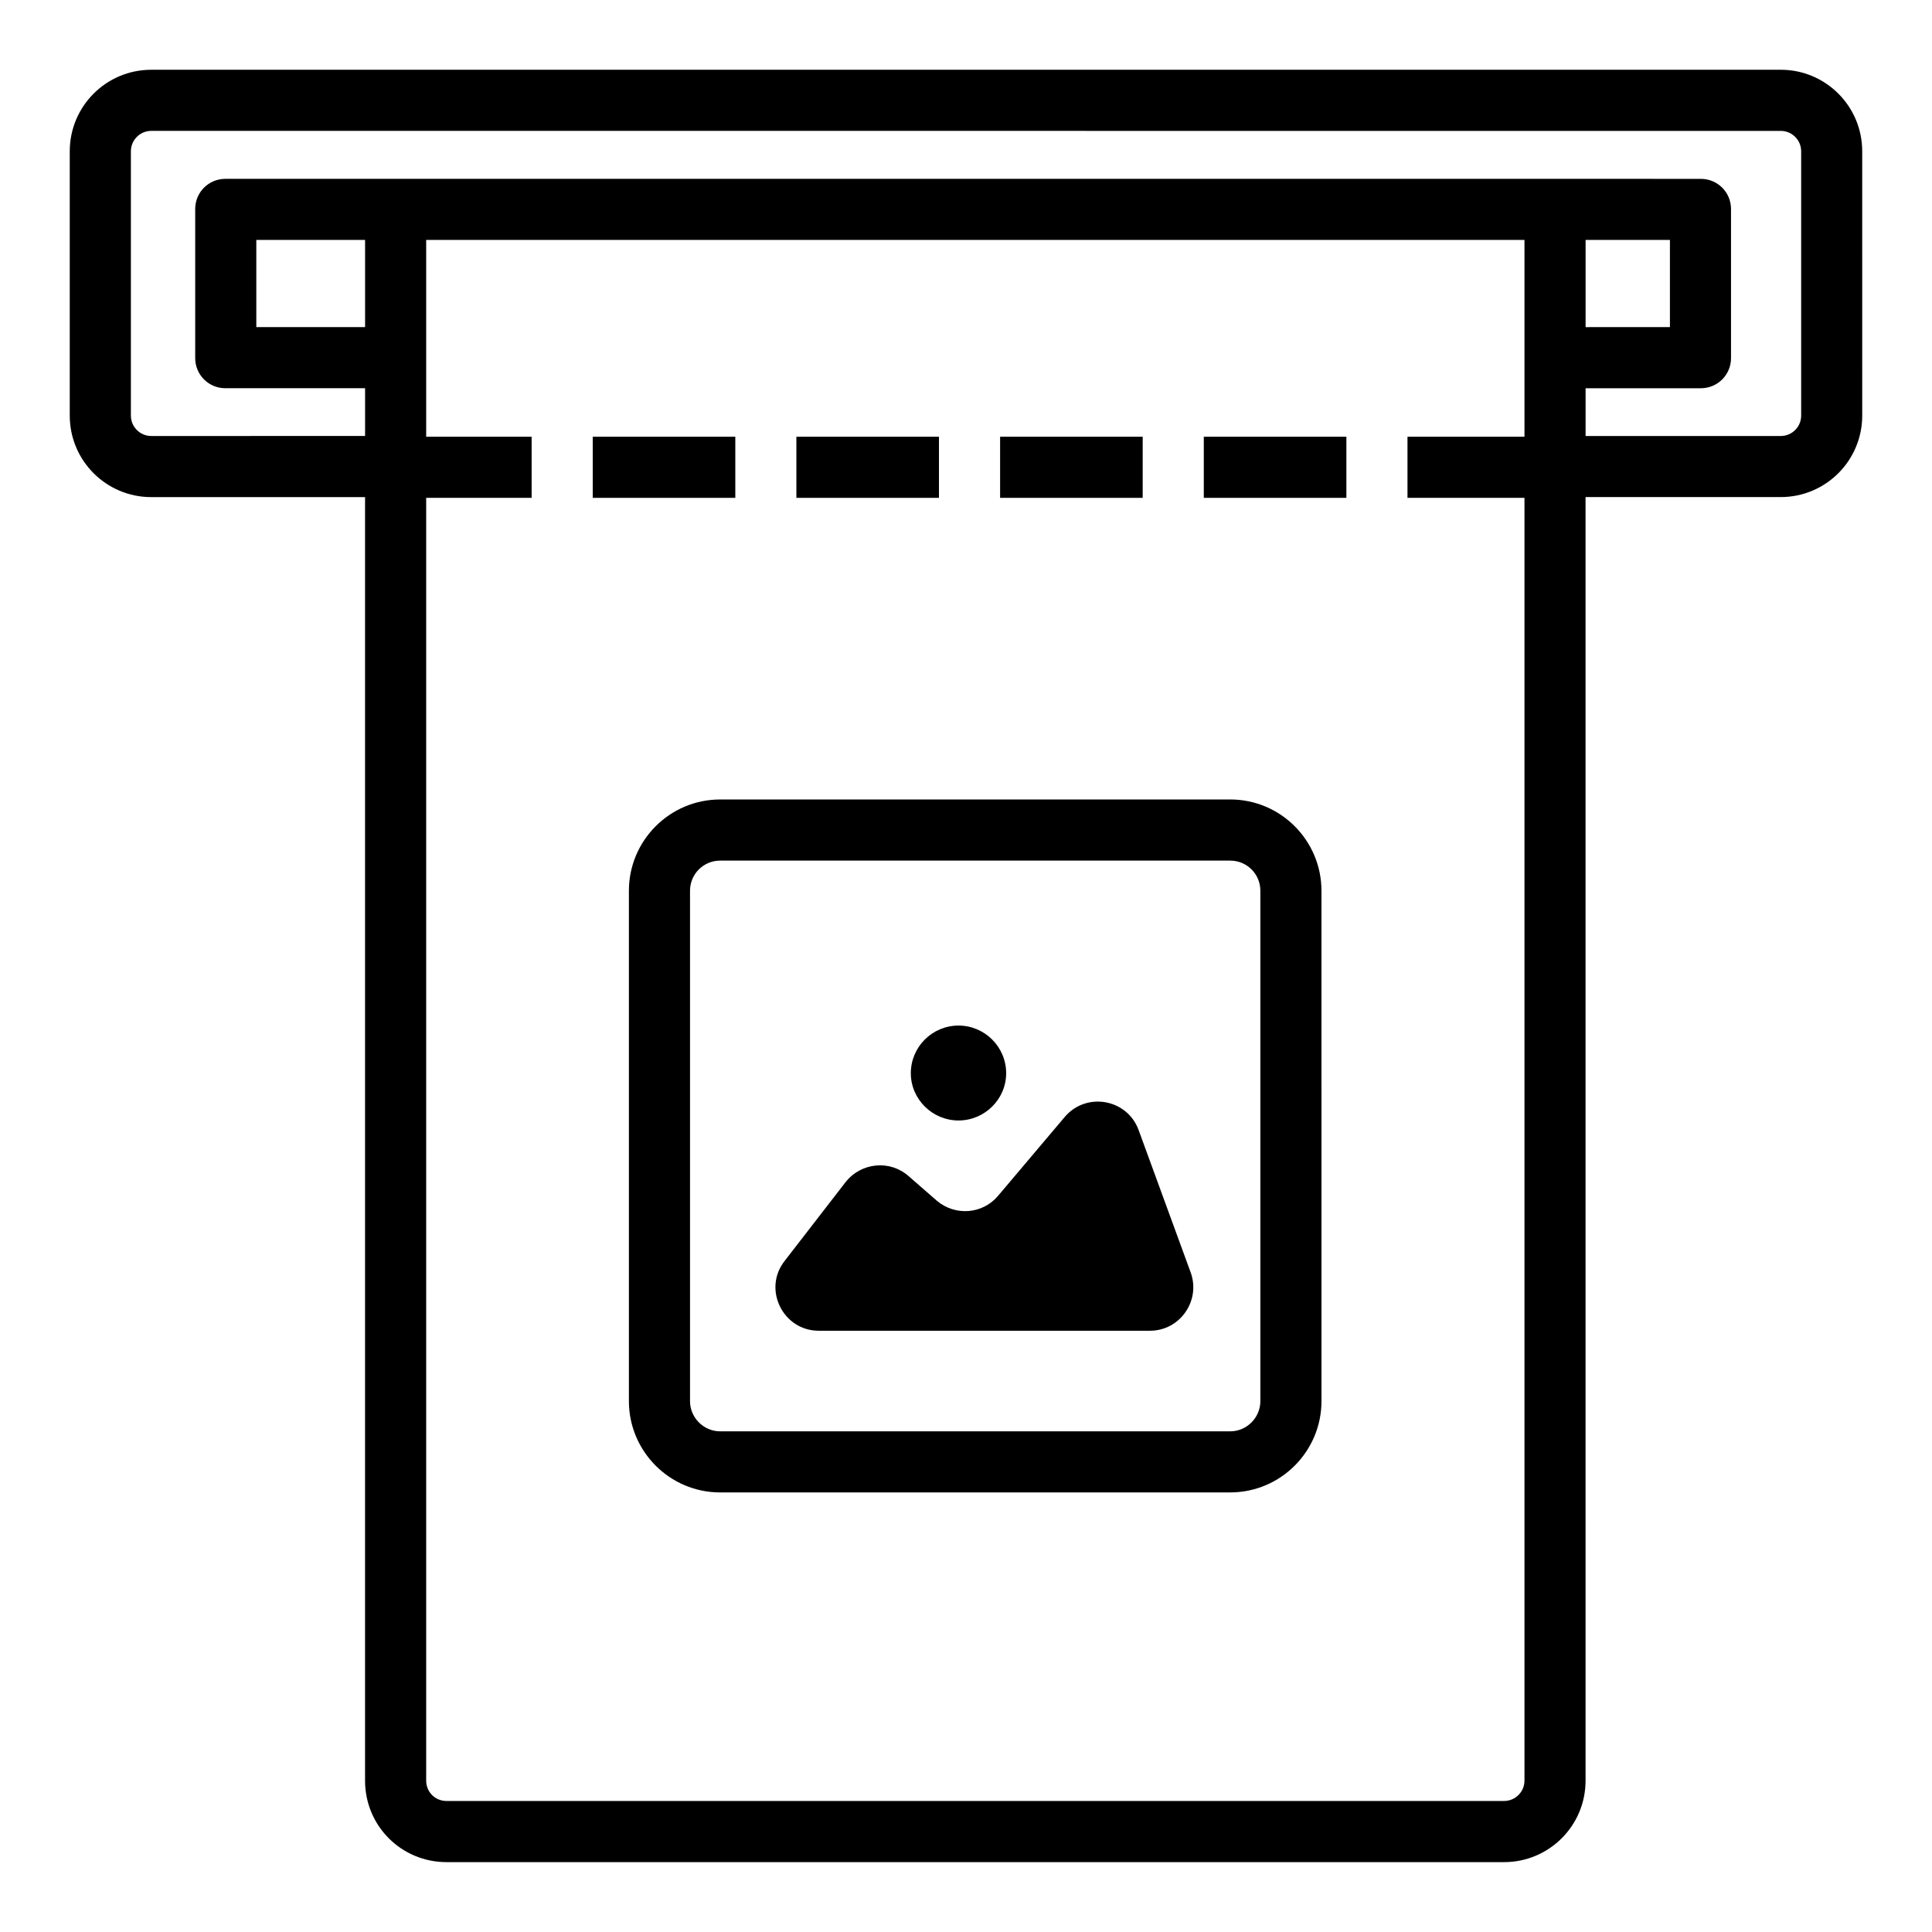 <?xml version="1.0" encoding="UTF-8"?>
<!-- Uploaded to: ICON Repo, www.iconrepo.com, Generator: ICON Repo Mixer Tools -->
<svg fill="#000000" width="800px" height="800px" version="1.1" viewBox="144 144 512 512" xmlns="http://www.w3.org/2000/svg">
 <g>
  <path d="m470.02 355.87h-135.17c-13.387 0-24.184 10.902-24.184 24.184v135.27c0 13.277 10.797 24.184 24.184 24.184l135.17-0.004c13.387 0 24.184-10.902 24.184-24.184l-0.004-135.27c0-13.281-10.793-24.184-24.18-24.184zm7.988 159.46c0 4.316-3.562 7.988-7.988 7.988h-135.17c-4.426 0-7.988-3.672-7.988-7.988v-135.27c0-4.426 3.562-7.988 7.988-7.988h135.17c4.426 0 7.988 3.562 7.988 7.988z"/>
  <path d="m445.73 443.43c-3.023-8.203-13.82-10.148-19.539-3.453l-17.707 20.945c-4.102 4.859-11.336 5.398-16.195 1.297l-7.559-6.586c-4.965-4.32-12.523-3.562-16.625 1.621l-16.195 20.945c-5.828 7.449-0.43 18.461 9.07 18.461h87.77c7.988 0 13.496-7.988 10.797-15.438z"/>
  <path d="m398.01 440.94c6.91 0 12.633-5.613 12.633-12.523 0-7.016-5.723-12.633-12.633-12.633-6.91 0-12.633 5.613-12.633 12.633 0.004 6.91 5.727 12.523 12.633 12.523z"/>
  <path d="m615.92 162.49h-431.84c-11.926 0-21.594 9.668-21.594 21.594v70.062c0 11.926 9.668 21.594 21.594 21.594h56.664v340.15c0 11.984 9.609 21.594 21.594 21.594h280.26c11.875 0 21.594-9.609 21.594-21.594l-0.004-340.16h51.727c11.926 0 21.594-9.668 21.594-21.594l-0.004-70.059c0-11.922-9.664-21.59-21.59-21.59zm-73.32 458.79h-280.26c-3.023 0-5.398-2.375-5.398-5.398v-339.95h27.945v-16.195h-27.945v-52.156h291.06v52.156h-31.004v16.195h31.004v339.95c0 3.019-2.481 5.394-5.398 5.394zm-301.85-390.59h-28.824v-23.102h28.824zm323.45-23.105h22.348v23.102l-22.348 0.004zm57.125 46.559c0 2.977-2.422 5.398-5.398 5.398h-51.727v-12.656h30.551c4.426 0 7.988-3.562 7.988-7.988v-39.512c0-4.426-3.562-7.988-7.988-7.988l-30.551-0.004h-360.48c-4.426 0-7.988 3.562-7.988 7.988v39.512c0 4.426 3.562 7.988 7.988 7.988h37.031v12.656l-56.664 0.004c-2.977 0-5.398-2.422-5.398-5.398v-70.062c0-2.977 2.422-5.398 5.398-5.398l431.84 0.004c2.977 0 5.398 2.422 5.398 5.398z"/>
  <path d="m355.05 259.74h37.785v16.195h-37.785z"/>
  <path d="m301.08 259.74h37.785v16.195h-37.785z"/>
  <path d="m463.02 259.74h37.785v16.195h-37.785z"/>
  <path d="m409.04 259.74h37.785v16.195h-37.785z"/>
 </g>
</svg>